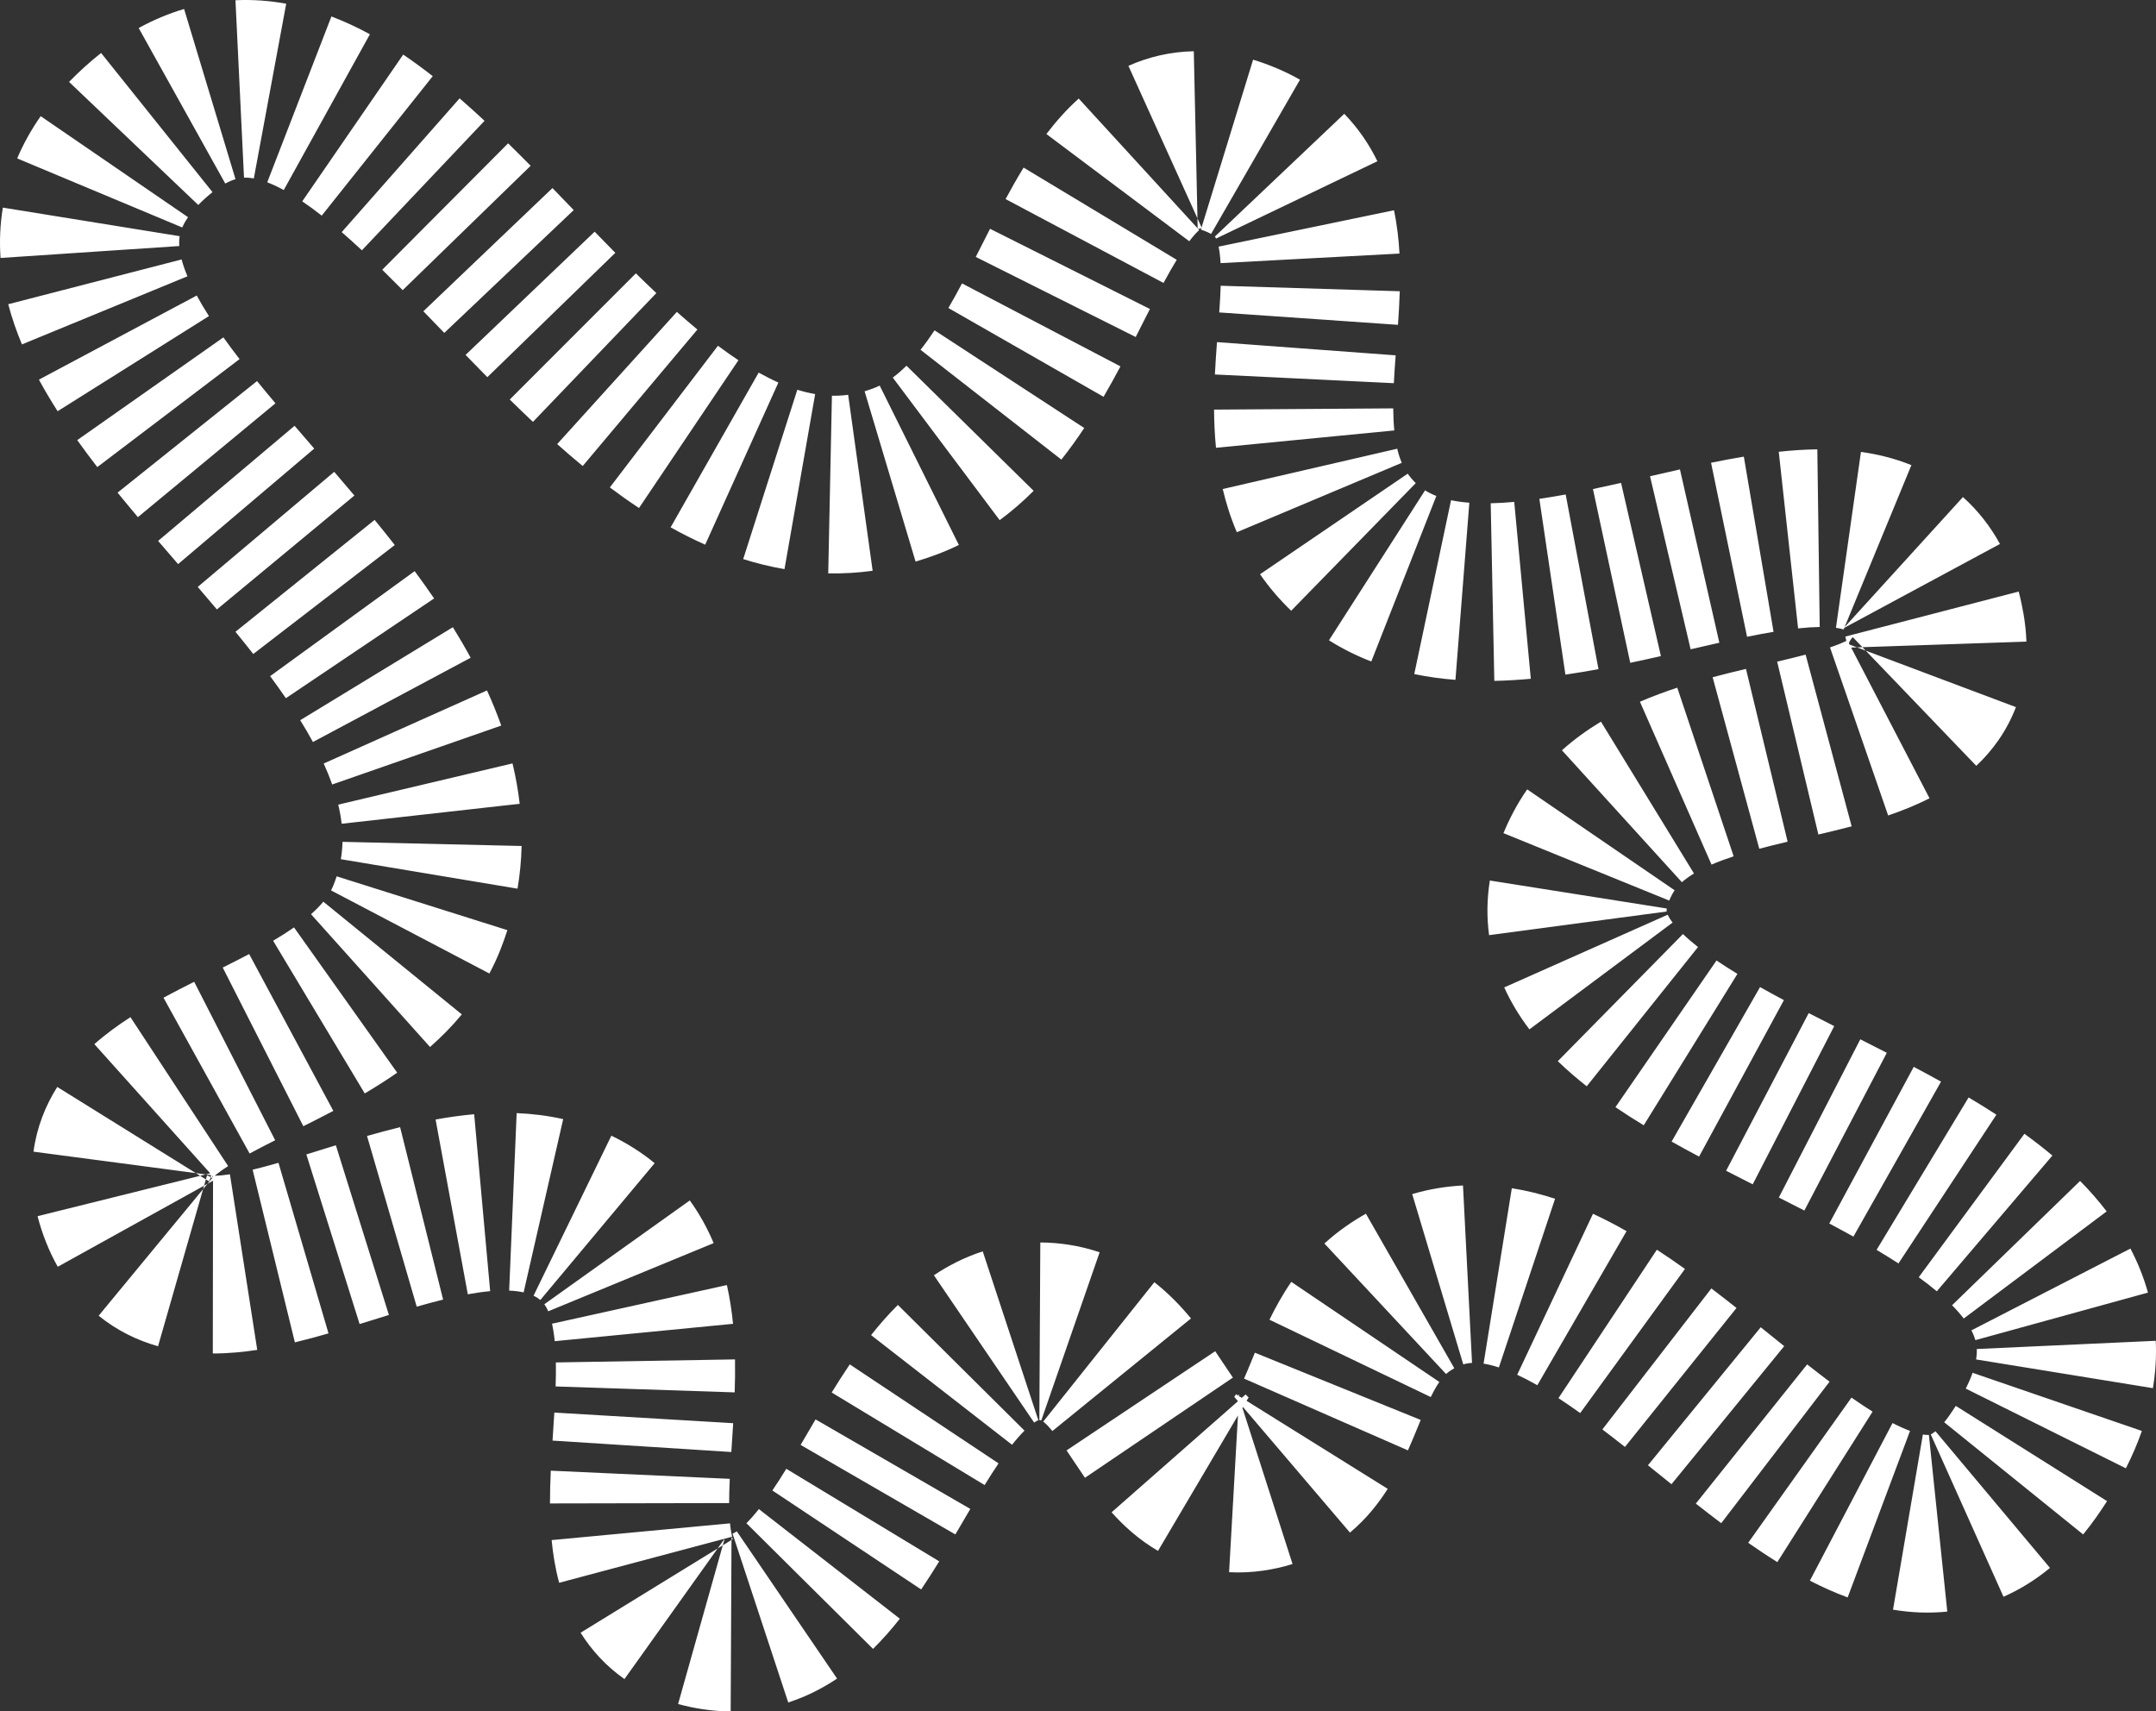 <?xml version="1.0" encoding="UTF-8"?> <svg xmlns="http://www.w3.org/2000/svg" viewBox="0 0 451 358" fill="none"><rect x="0" y="0" width="451" height="358" fill="#333333" stroke="none"/><path fill-rule="evenodd" clip-rule="evenodd" d="M152.846 358C150.9 357.99 148.956 357.837 147.021 357.545C145.281 357.285 143.552 356.925 141.846 356.452L151.196 323.252L153.018 322.132L152.846 358ZM153.02 321.572C153.152 321.728 153.245 321.86 153.304 321.955L153.018 322.132L153.02 321.572ZM152.959 321.505C152.98 321.527 153 321.55 153.02 321.572L153.02 321.488L153.163 321.45C153.117 321.283 153.07 321.087 153.024 320.865L153.024 320.837C153.022 320.837 153.02 320.837 153.018 320.837C152.904 320.29 152.792 319.572 152.705 318.658L115.393 322.163C115.664 325.005 116.138 328.033 116.966 331.09L151.572 321.873L150.115 323.915L121.451 341.538C123.735 345.19 126.763 348.522 130.628 351.235L150.115 323.915L151.196 323.252L151.585 321.87L152.959 321.505ZM151.591 321.848L151.585 321.87L151.572 321.873L151.591 321.848ZM175.097 351.132C172.096 353.14 168.698 354.895 164.886 356.13L153.238 320.808C153.326 320.78 153.615 320.673 154.127 320.33L175.097 351.132ZM188.232 338.61C186.543 340.745 184.681 342.887 182.625 344.923L156.136 318.632C156.918 317.858 157.786 316.885 158.743 315.675L188.232 338.61ZM407.342 337.12C403.395 337.525 399.582 337.32 395.988 336.717L402.235 300.075C402.92 300.188 403.312 300.173 403.49 300.155L407.342 337.12ZM386.5 334.158C383.75 333.145 381.11 331.945 378.598 330.65L395.885 297.678C397.275 298.392 398.493 298.93 399.55 299.32L386.5 334.158ZM428.822 327.983C425.855 330.428 422.613 332.467 419.098 334.015L403.882 300.053C404.02 299.993 404.353 299.825 404.873 299.397L428.822 327.983ZM196.472 326.608C195.277 328.548 194.017 330.527 192.691 332.488L161.567 311.783C162.514 310.385 163.479 308.875 164.481 307.248L196.472 326.608ZM264.255 328.55C261.897 328.89 259.507 329.01 257.105 328.877L258.962 296.09L242.238 324.42C238.113 322.027 234.939 319.045 232.526 316.348L258.962 293.108L258.197 292.21C258.135 292.262 258.105 292.293 258.105 292.293C258.108 292.293 258.265 292.127 258.562 291.658L259.087 291.985L259.18 292.27L259.192 292.05L259.762 292.405L260.572 291.695C260.918 292.082 261.147 292.295 261.265 292.397C261.377 292.493 261.348 292.45 261.173 292.35L260.767 293.033L290.29 311.442C288.377 314.455 285.842 317.702 282.39 320.595L260.002 294.327L259.897 294.507L270.377 327.163C268.377 327.793 266.332 328.25 264.255 328.55ZM259.017 291.767L259.087 291.985L259.192 292.05L259.207 291.772C259.132 291.77 259.07 291.767 259.017 291.767ZM259.017 291.767L259.012 291.75C259.07 291.73 259.027 291.75 258.86 291.775C258.877 291.772 258.933 291.767 259.017 291.767ZM371.79 326.765C369.717 325.475 367.685 324.118 365.695 322.728L387.298 292.358C388.84 293.438 390.312 294.415 391.717 295.29L371.79 326.765ZM201.433 318.275C200.914 319.16 200.381 320.07 199.846 320.98L167.474 302.252C167.983 301.387 168.493 300.515 169.016 299.623L169.026 299.605C169.542 298.723 170.071 297.82 170.603 296.915L202.975 315.642C202.47 316.502 201.963 317.368 201.444 318.255L201.433 318.275ZM438.555 317.298C437.66 318.57 436.73 319.8 435.76 320.98L406.697 297.515C407.043 297.095 407.413 296.61 407.805 296.053C408.28 295.377 408.717 294.723 409.123 294.092L440.762 314.01C440.06 315.108 439.322 316.205 438.555 317.298ZM360.058 318.627C358.265 317.277 356.49 315.902 354.74 314.527L378.025 285.408C379.627 286.668 381.19 287.875 382.717 289.025L360.058 318.627ZM115.047 314.495C115.043 312.175 115.114 309.868 115.216 307.642L152.656 309.35C152.571 311.195 152.524 312.875 152.526 314.42L115.047 314.495ZM208.881 306.113C207.935 307.512 206.97 309.022 205.969 310.65L173.976 291.29C175.172 289.348 176.432 287.368 177.758 285.408L208.881 306.113ZM346.887 308.255C346.147 307.663 345.418 307.072 344.723 306.512L368.317 277.64C369.092 278.262 369.83 278.858 370.558 279.442C371.445 280.155 372.317 280.86 373.228 281.59L349.647 310.475C348.752 309.757 347.815 309.002 346.887 308.255ZM224.416 305.355C223.889 304.562 223.418 303.858 223.108 303.4L254.202 282.652C255.025 283.863 255.585 284.712 256.095 285.48C256.668 286.345 257.173 287.105 257.905 288.17L226.955 309.127C226.253 308.11 225.262 306.623 224.416 305.355ZM448.045 299.332C447.125 301.967 446.002 304.572 444.7 307.147L411.205 290.473C411.83 289.238 412.293 288.137 412.632 287.165L448.045 299.332ZM115.695 299.592C115.787 298.2 115.875 296.858 115.958 295.488L153.37 297.707C153.281 299.185 153.182 300.688 153.087 302.12C153.051 302.673 153.016 303.212 152.981 303.738L115.58 301.348C115.618 300.75 115.657 300.165 115.695 299.592ZM296.738 298.135C296.085 299.725 295.31 301.615 294.517 303.395L260.235 288.38C260.777 287.158 261.277 285.94 261.9 284.425C262.087 283.967 262.288 283.483 262.5 282.962L297.19 297.03C297.048 297.375 296.897 297.745 296.738 298.135ZM339.913 302.678C338.315 301.418 336.745 300.195 335.192 299.015L357.99 269.52C359.77 270.873 361.527 272.24 363.252 273.603L339.913 302.678ZM214.312 299.265C213.53 300.04 212.663 301.012 211.706 302.223L182.217 279.285C183.907 277.15 185.769 275.007 187.825 272.973L214.312 299.265ZM220.145 299.348C219.259 298.277 218.631 297.69 218.227 297.373L241.471 268.22C244.579 270.655 247.099 273.33 249.138 275.798L220.145 299.348ZM217.205 297.092C217.118 297.123 216.83 297.228 216.32 297.57L195.356 266.762C198.359 264.755 201.758 263 205.573 261.765L217.205 297.092ZM217.828 297.103C217.822 297.103 217.813 297.1 217.801 297.098C217.61 297.07 217.485 297.065 217.416 297.065L217.616 259.902C219.563 259.913 221.507 260.067 223.442 260.36C225.722 260.702 227.918 261.243 230.024 261.962L217.831 297.103C217.838 297.105 217.843 297.108 217.841 297.105C217.841 297.105 217.837 297.105 217.828 297.103ZM330.553 295.587C328.995 294.475 327.48 293.435 326.002 292.47L346.592 261.42C348.59 262.72 350.55 264.067 352.467 265.44L330.553 295.587ZM301.085 289.08C300.538 289.875 299.95 290.892 299.295 292.24L265.553 276.062C266.76 273.587 268.243 270.87 270.118 268.145L301.085 289.08ZM116.226 290.022C116.285 288.248 116.307 286.577 116.28 285L153.754 284.365C153.794 286.715 153.759 289.03 153.684 291.262L116.226 290.022ZM450.95 280.473C451.105 283.757 450.902 287.067 450.353 290.382L413.368 284.373C413.507 283.522 413.54 282.803 413.51 282.192L450.95 280.473ZM321.587 289.765C320.1 288.92 318.697 288.192 317.373 287.577L333.225 253.905C335.637 255.02 337.983 256.248 340.25 257.538L321.587 289.765ZM303.103 286.918C302.89 287.067 302.688 287.23 302.488 287.413L277.045 260.125C278.392 258.89 279.85 257.71 281.425 256.603C282.82 255.62 284.255 254.715 285.725 253.887L304.215 286.212C303.873 286.405 303.502 286.637 303.103 286.918ZM313.54 286.048C312.32 285.647 311.257 285.395 310.34 285.25L316.248 248.553C319.39 249.05 322.413 249.817 325.295 250.76L313.54 286.048ZM307.925 285.098C307.267 285.132 306.668 285.235 306.09 285.405L295.41 249.783C298.947 248.739 302.505 248.16 306.033 247.983L307.925 285.098ZM53.81 282.375C50.872 282.822 47.737 283.127 44.516 283.125L44.563 246.988L43.406 247.63L44.368 246.463C44.312 246.417 44.254 246.373 44.196 246.332C44.155 246.302 44.114 246.274 44.074 246.247C44.109 246.107 44.137 245.963 44.156 245.817L43.039 245.67L43.974 245.438L19.736 218.417C22.189 216.254 24.78 214.389 27.288 212.772L47.723 243.925C46.491 244.719 45.578 245.395 44.91 245.957C45.718 245.938 46.765 245.85 48.096 245.646L53.81 282.375ZM44.564 246.095L44.37 245.88C44.406 245.98 44.447 246.091 44.496 246.214C44.52 246.273 44.542 246.327 44.563 246.377L44.564 246.095ZM41.867 245.96L43.039 245.67L40.958 245.395L11.977 227.372C9.512 231.27 7.692 235.798 7.005 240.911L40.958 245.395L41.867 245.96ZM41.867 245.96L7.858 254.403C8.327 256.26 8.927 258.077 9.632 259.85C10.331 261.608 11.141 263.327 12.078 264.99L42.69 248.026L42.483 248.749L20.636 275.228C24.497 278.358 28.756 280.4 33.06 281.615L42.483 248.749L43.406 247.63L42.69 248.026L43.068 246.707L43.728 247.118C43.759 247.07 43.849 246.916 43.944 246.662C43.977 246.577 44.006 246.487 44.033 246.395C44.047 246.346 44.061 246.297 44.074 246.247C43.948 246.163 43.822 246.09 43.7 246.029C43.488 245.922 43.344 245.877 43.309 245.867L43.068 246.707L41.867 245.96ZM68.719 278.923C66.426 279.585 64.064 280.228 61.684 280.8L52.846 244.685C54.52 244.282 56.313 243.798 58.252 243.239L68.719 278.923ZM116.039 280.553C115.9 279.147 115.707 277.938 115.474 276.897L152.055 268.812C152.673 271.565 153.078 274.288 153.339 276.92L116.039 280.553ZM445.652 261.18C447.155 264.053 448.408 267.123 449.322 270.39L413.212 280.337C413.04 279.723 412.777 279.045 412.382 278.29L445.652 261.18ZM77.933 276.13C77.061 276.4 76.174 276.675 75.224 276.967L64.082 241.486C64.874 241.242 65.732 240.975 66.611 240.702C67.825 240.325 69.08 239.936 70.257 239.574L81.353 275.07C80.167 275.435 79.062 275.777 77.933 276.13ZM435.123 247.037C437.075 249.014 438.947 251.132 440.68 253.407L410.78 275.815C410.12 274.95 409.315 274.022 408.34 273.035L435.123 247.037ZM114.676 274.305C114.396 273.637 114.118 273.165 113.868 272.822L144.29 251.115C146.382 253.998 148.014 257.012 149.284 260.04L114.676 274.305ZM92.692 271.855C90.914 272.293 89.077 272.788 87.171 273.335L76.774 237.63C79.017 236.988 81.335 236.359 83.695 235.78L92.692 271.855ZM113.032 271.933C112.868 271.8 112.67 271.652 112.43 271.5C112.164 271.33 111.891 271.18 111.608 271.045L127.887 237.57C129.519 238.351 131.122 239.236 132.685 240.232C134.178 241.183 135.598 242.211 136.943 243.317L113.032 271.933ZM102.535 270.092C101.099 270.22 99.543 270.435 97.857 270.743L91.118 234.185C93.729 233.712 96.43 233.324 99.188 233.078L102.535 270.092ZM109.534 270.348C108.708 270.16 107.712 270.025 106.508 269.975L108.076 232.845C111.24 232.976 114.506 233.359 117.809 234.101L109.534 270.348ZM423.473 237.17C425.465 238.614 427.428 240.129 429.33 241.721L405.15 270.115C404.002 269.155 402.743 268.178 401.368 267.18L423.473 237.17ZM411.8 229.569C413.757 230.731 415.702 231.93 417.618 233.17L397.13 264.288C395.675 263.348 394.147 262.402 392.55 261.455L411.8 229.569ZM400.325 223.167C402.228 224.175 404.135 225.206 406.033 226.26L387.705 258.678C386.065 257.765 384.382 256.855 382.655 255.94L400.325 223.167ZM389.145 217.404C390.975 218.332 392.832 219.275 394.692 220.231L377.445 253.225C375.685 252.32 373.905 251.415 372.103 250.502L389.145 217.404ZM378.353 211.923C380.098 212.822 381.875 213.727 383.69 214.645L366.64 247.74C364.793 246.804 362.93 245.857 361.075 244.902L378.353 211.923ZM368.173 206.481C369.775 207.382 371.44 208.29 373.165 209.209L355.418 241.942C353.493 240.916 351.572 239.869 349.673 238.8L368.173 206.481ZM34.203 208.706C36.347 207.541 38.522 206.427 40.618 205.374L57.561 238.522C55.618 239.499 53.849 240.408 52.215 241.296L34.203 208.706ZM46.592 202.397C48.509 201.439 50.343 200.511 52.12 199.573L69.728 232.379C67.587 233.509 65.465 234.582 63.452 235.587L46.592 202.397ZM359.067 200.919C360.42 201.836 361.877 202.768 363.442 203.719L343.842 235.395C341.84 234.177 339.858 232.913 337.923 231.602L359.067 200.919ZM57.134 196.79C58.728 195.85 60.183 194.925 61.506 194.001L83.084 224.387C80.827 225.962 78.543 227.403 76.297 228.727L57.134 196.79ZM352.048 195.387C352.923 196.233 353.965 197.141 355.197 198.109L331.918 227.233C329.837 225.599 327.803 223.852 325.868 221.98L352.048 195.387ZM65.06 191.238C66.105 190.317 66.952 189.444 67.636 188.618L96.606 212.196C94.513 214.725 92.26 216.986 89.957 219.016L65.06 191.238ZM348.855 191.343C349.02 191.704 349.322 192.253 349.88 192.988L319.928 215.327C317.933 212.697 316.118 209.778 314.658 206.552L348.855 191.343ZM69.245 186.257C69.442 185.887 69.614 185.517 69.763 185.143C70.01 184.523 70.228 183.913 70.42 183.314L106.138 194.573C105.686 195.982 105.183 197.384 104.628 198.779C103.957 200.466 103.201 202.087 102.37 203.642L69.245 186.257ZM348.625 190.45C348.625 190.539 348.63 190.609 348.637 190.67L311.493 195.62C310.983 191.846 311.038 188.02 311.652 184.192L348.665 190.046C348.635 190.228 348.627 190.36 348.625 190.45ZM349.78 187.103C349.525 187.587 349.327 188.013 349.173 188.385L314.498 174.281C315.113 172.797 315.8 171.338 316.555 169.904C317.438 168.231 318.408 166.638 319.462 165.125L350.31 186.232C350.12 186.506 349.942 186.794 349.78 187.103ZM71.297 179.731C71.502 178.523 71.617 177.315 71.645 176.1L109.114 176.966C109.044 179.921 108.766 182.9 108.257 185.896L71.297 179.731ZM354.353 182.718C353.298 183.353 352.473 183.967 351.825 184.546L326.73 156.945C329.345 154.607 332.108 152.635 334.892 150.958L354.353 182.718ZM362.652 179.127C360.945 179.688 359.408 180.263 358.022 180.861L343.048 146.793C345.67 145.661 348.298 144.694 350.858 143.852L362.652 179.127ZM373.942 176.068C371.875 176.558 369.91 177.041 368.012 177.548L358.255 141.667C360.64 141.029 362.993 140.453 365.23 139.923L373.942 176.068ZM387.335 172.855C384.993 173.471 382.632 174.038 380.375 174.567L371.752 138.401C373.905 137.897 375.87 137.423 377.705 136.939L387.335 172.855ZM71.468 172.316C71.321 171.028 71.084 169.696 70.752 168.315L107.209 159.692C107.87 162.442 108.381 165.259 108.71 168.137L71.468 172.316ZM403.623 166.983C400.728 168.463 397.775 169.63 394.97 170.583L382.808 135.432C384.293 134.927 385.405 134.466 386.228 134.062C386.16 133.725 386.09 133.424 386.017 133.156L422.275 123.745C422.683 125.289 423.02 126.859 423.293 128.45C423.618 130.35 423.825 132.274 423.892 134.215L389.587 135.381L387.572 133.281C387.51 133.338 387.353 133.5 387.163 133.775C387.01 133.998 386.868 134.252 386.745 134.524L386.91 134.839L388.452 135.42L387.233 135.461L403.623 166.983ZM390.285 136.108L389.587 135.381L388.452 135.42L390.285 136.108ZM390.285 136.108L413.408 160.202C416.835 156.969 419.793 152.904 421.7 147.918L390.285 136.108ZM69.492 164.1C68.989 162.68 68.395 161.219 67.711 159.715L101.872 144.427C102.96 146.818 103.962 149.27 104.851 151.78L69.492 164.1ZM65.46 155.218C64.648 153.722 63.761 152.202 62.802 150.654L94.736 131.201C96.029 133.288 97.275 135.419 98.455 137.591L65.46 155.218ZM59.799 146.055C58.755 144.53 57.657 142.992 56.508 141.437L86.741 119.473C88.126 121.347 89.486 123.251 90.809 125.184L59.799 146.055ZM311.832 105.274C313.38 105.243 315.02 105.147 316.752 104.987L320.22 141.99C317.71 142.221 315.16 142.377 312.587 142.429L311.832 105.274ZM303.535 104.635C304.673 104.872 305.942 105.051 307.363 105.161L304.455 142.212C301.615 141.993 298.733 141.608 295.84 141.006L303.535 104.635ZM322.007 104.353C323.793 104.093 325.627 103.785 327.517 103.437L334.375 139.972C332.103 140.392 329.79 140.781 327.457 141.121L322.007 104.353ZM333.22 102.302C335.155 101.895 337.11 101.462 339.1 101.012L347.435 137.244C345.337 137.719 343.19 138.194 341.02 138.651L333.22 102.302ZM298.098 102.573C298.79 103.01 299.57 103.403 300.46 103.748L286.853 138.374C283.832 137.207 280.863 135.745 277.998 133.94L298.098 102.573ZM52.98 136.805C51.773 135.265 50.53 133.716 49.255 132.157L78.368 108.753C79.782 110.482 81.19 112.236 82.581 114.012L52.98 136.805ZM345.16 99.623C347.223 99.147 349.325 98.663 351.418 98.196L359.66 134.448C357.705 134.886 355.712 135.344 353.65 135.82L345.16 99.623ZM357.923 96.799C360.19 96.338 362.485 95.903 364.78 95.52L370.998 132.168C369.243 132.46 367.4 132.808 365.455 133.204L357.923 96.799ZM389.28 94.529C392.705 95.008 396.285 95.861 399.832 97.299L385.863 131.178L410.615 103.978C413.752 106.784 416.332 110.09 418.36 113.788L385.8 131.329L385.647 131.697C385.467 131.624 384.978 131.458 384.048 131.328L389.28 94.529ZM385.652 131.409L385.452 131.517C385.47 131.534 385.488 131.551 385.507 131.569L385.652 131.409ZM372.087 94.504C374.728 94.22 377.433 94.03 380.155 93.994L380.655 131.153C379.34 131.171 377.84 131.266 376.13 131.45L372.087 94.504ZM295.243 100.084C295.55 100.443 295.858 100.766 296.16 101.056L270.092 127.757C268.902 126.615 267.762 125.409 266.675 124.139C265.56 122.837 264.53 121.498 263.577 120.124L294.473 99.085C294.705 99.421 294.96 99.753 295.243 100.084ZM45.373 127.485C44.054 125.92 42.717 124.351 41.363 122.773L69.913 98.697C71.313 100.329 72.725 101.985 74.135 103.659L45.373 127.485ZM174.025 82.782C175.149 82.805 176.278 82.743 177.423 82.586L182.542 119.4C179.417 119.828 176.317 120 173.253 119.937L174.025 82.782ZM166.786 81.526C168.079 81.933 169.321 82.234 170.516 82.439L164.103 119.054C161.137 118.543 158.255 117.83 155.463 116.952L166.786 81.526ZM37.184 117.92C35.82 116.34 34.441 114.742 33.074 113.149L61.621 89.069C62.953 90.621 64.301 92.184 65.677 93.778L65.731 93.841L37.255 118.002L37.184 117.92ZM180.861 81.844C181.444 81.672 182.043 81.473 182.66 81.243C183.119 81.072 183.571 80.877 184.017 80.659L200.578 113.997C199.056 114.74 197.482 115.419 195.855 116.026C194.417 116.562 192.972 117.044 191.522 117.471L180.861 81.844ZM158.7 77.943C160.12 78.737 161.495 79.428 162.827 80.019L147.516 113.939C145.031 112.836 142.62 111.617 140.284 110.309L158.7 77.943ZM292.277 93.863C292.543 94.993 292.865 95.968 293.228 96.818L258.725 111.334C257.43 108.305 256.475 105.271 255.778 102.297L292.277 93.863ZM186.755 78.984C187.681 78.301 188.635 77.48 189.618 76.498L216.223 102.672C214.069 104.826 211.708 106.897 209.115 108.809L186.755 78.984ZM28.846 108.18C27.417 106.481 25.995 104.77 24.596 103.051L53.766 79.716C55.005 81.24 56.291 82.788 57.619 84.365L28.846 108.18ZM150.185 72.326C151.637 73.416 153.065 74.426 154.468 75.354L133.67 106.27C131.589 104.893 129.556 103.451 127.572 101.963L150.185 72.326ZM20.353 97.706C18.918 95.847 17.512 93.966 16.154 92.065L46.731 70.576C47.785 72.051 48.914 73.563 50.114 75.118L20.353 97.706ZM141.588 65.242C143.034 66.528 144.465 67.76 145.885 68.933L121.894 97.484C120.081 95.987 118.3 94.453 116.552 92.897L141.588 65.242ZM192.56 73.17C193.536 71.939 194.512 70.585 195.496 69.101L226.803 89.532C225.334 91.746 223.746 93.967 222.022 96.141L192.56 73.17ZM291.44 85.424C291.452 87.1 291.525 88.632 291.665 90.041L254.365 93.67C254.093 90.928 253.98 88.249 253.963 85.683L291.44 85.424ZM133.013 57.179C134.45 58.592 135.878 59.969 137.299 61.309L111.483 88.249C109.842 86.704 108.224 85.141 106.63 83.575L133.013 57.179ZM12.053 86.02C10.678 83.869 9.363 81.666 8.143 79.416L41.154 61.818C41.893 63.18 42.742 64.613 43.706 66.12L12.053 86.02ZM198.387 64.431C199.342 62.79 200.287 61.075 201.241 59.285L234.381 76.641C233.271 78.726 232.095 80.863 230.849 83.005L198.387 64.431ZM291.95 74.332C291.795 76.37 291.663 78.29 291.57 80.157L254.135 78.333C254.252 75.994 254.412 73.707 254.575 71.564L291.95 74.332ZM124.39 48.468C125.839 49.961 127.279 51.435 128.716 52.889L101.944 78.897C100.408 77.342 98.888 75.786 97.39 74.243L124.39 48.468ZM4.593 72.043C3.467 69.353 2.485 66.547 1.721 63.638L37.99 54.273C38.263 55.311 38.659 56.482 39.209 57.798L4.593 72.043ZM205.436 51.142C206.005 50.019 206.586 48.872 207.103 47.859L240.544 64.639C239.993 65.719 239.499 66.694 238.989 67.701C238.545 68.578 238.089 69.479 237.571 70.495L204.115 53.745C204.52 52.95 204.974 52.054 205.436 51.142ZM115.564 39.341C117.052 40.874 118.542 42.418 120.015 43.944L92.937 69.638L92.851 69.549C91.4 68.046 89.976 66.57 88.56 65.112L115.564 39.341ZM292.81 60.925C292.735 63.328 292.59 65.703 292.433 67.952L255.045 65.354C255.188 63.33 255.295 61.491 255.35 59.773L292.81 60.925ZM106.287 29.982C107.87 31.532 109.444 33.103 111.002 34.68L84.239 60.696C82.788 59.229 81.363 57.806 79.956 56.428L106.287 29.982ZM210.353 41.642C211.533 39.458 212.786 37.236 214.12 35.058L246.156 54.347C245.272 55.79 244.358 57.399 243.39 59.191L210.353 41.642ZM291.598 43.981C292.255 47.1 292.592 50.16 292.748 53.041L255.322 55.042C255.245 53.58 255.095 52.455 254.912 51.592L291.598 43.981ZM0.109 53.962C-0.125 50.52 0.008 46.996 0.594 43.428L37.586 49.406C37.488 50 37.45 50.673 37.504 51.465L0.109 53.962ZM96.142 20.575C97.905 22.103 99.645 23.675 101.36 25.271L75.703 52.361C74.262 51.019 72.856 49.75 71.478 48.557L96.142 20.575ZM218.889 28.037C220.814 25.515 223.046 22.962 225.649 20.616L250.535 47.773L250.537 47.87C250.562 47.869 250.59 47.868 250.62 47.866L250.852 48.12C250.355 48.57 249.659 49.305 248.776 50.462L218.889 28.037ZM251.308 47.712L251.208 48.036C251.505 48.126 251.895 48.263 252.382 48.47C252.785 48.642 253.1 48.801 253.338 48.935L271.935 16.671C270.4 15.802 268.812 15.022 267.178 14.325C265.525 13.621 263.84 13.003 262.127 12.485L251.35 47.578L250.49 45.679L249.722 10.716C244.835 10.821 240.245 11.904 236.044 13.774L250.49 45.679L250.535 47.773L250.62 47.866C250.715 47.859 250.84 47.843 250.977 47.812C251.11 47.782 251.222 47.745 251.308 47.712ZM251.308 47.712C251.34 47.7 251.37 47.688 251.395 47.677L251.35 47.578L251.308 47.712ZM281.202 23.805C284.15 26.86 286.42 30.222 288.13 33.729L254.385 49.898C254.32 49.765 254.268 49.682 254.232 49.632C254.197 49.583 254.165 49.54 254.12 49.495L281.202 23.805ZM3.591 33.138C4.904 30.05 6.555 27.105 8.51 24.3L39.337 45.436C38.761 46.264 38.38 46.978 38.123 47.582L3.591 33.138ZM84.342 11.419C86.456 12.849 88.517 14.365 90.522 15.934L67.301 45.105C65.882 43.993 64.524 43 63.224 42.121L84.342 11.419ZM14.446 17.135C15.479 16.069 16.558 15.029 17.68 14.014C18.813 12.989 19.969 12.011 21.149 11.082L44.45 40.19C43.972 40.566 43.468 40.991 42.937 41.471C42.396 41.96 41.911 42.429 41.476 42.879L14.446 17.135ZM69.329 3.441C72.136 4.509 74.821 5.775 77.379 7.165L59.359 39.751C58.08 39.056 56.93 38.528 55.902 38.136L69.329 3.441ZM29.009 5.86C32.059 4.191 35.228 2.853 38.51 1.878L49.264 37.478C48.676 37.653 47.965 37.934 47.121 38.395L29.009 5.86ZM49.255 0.051C52.901 -0.122 56.451 0.152 59.87 0.775L53.096 37.326C52.298 37.181 51.625 37.144 51.043 37.171L49.255 0.051Z" fill="white"></path></svg> 
